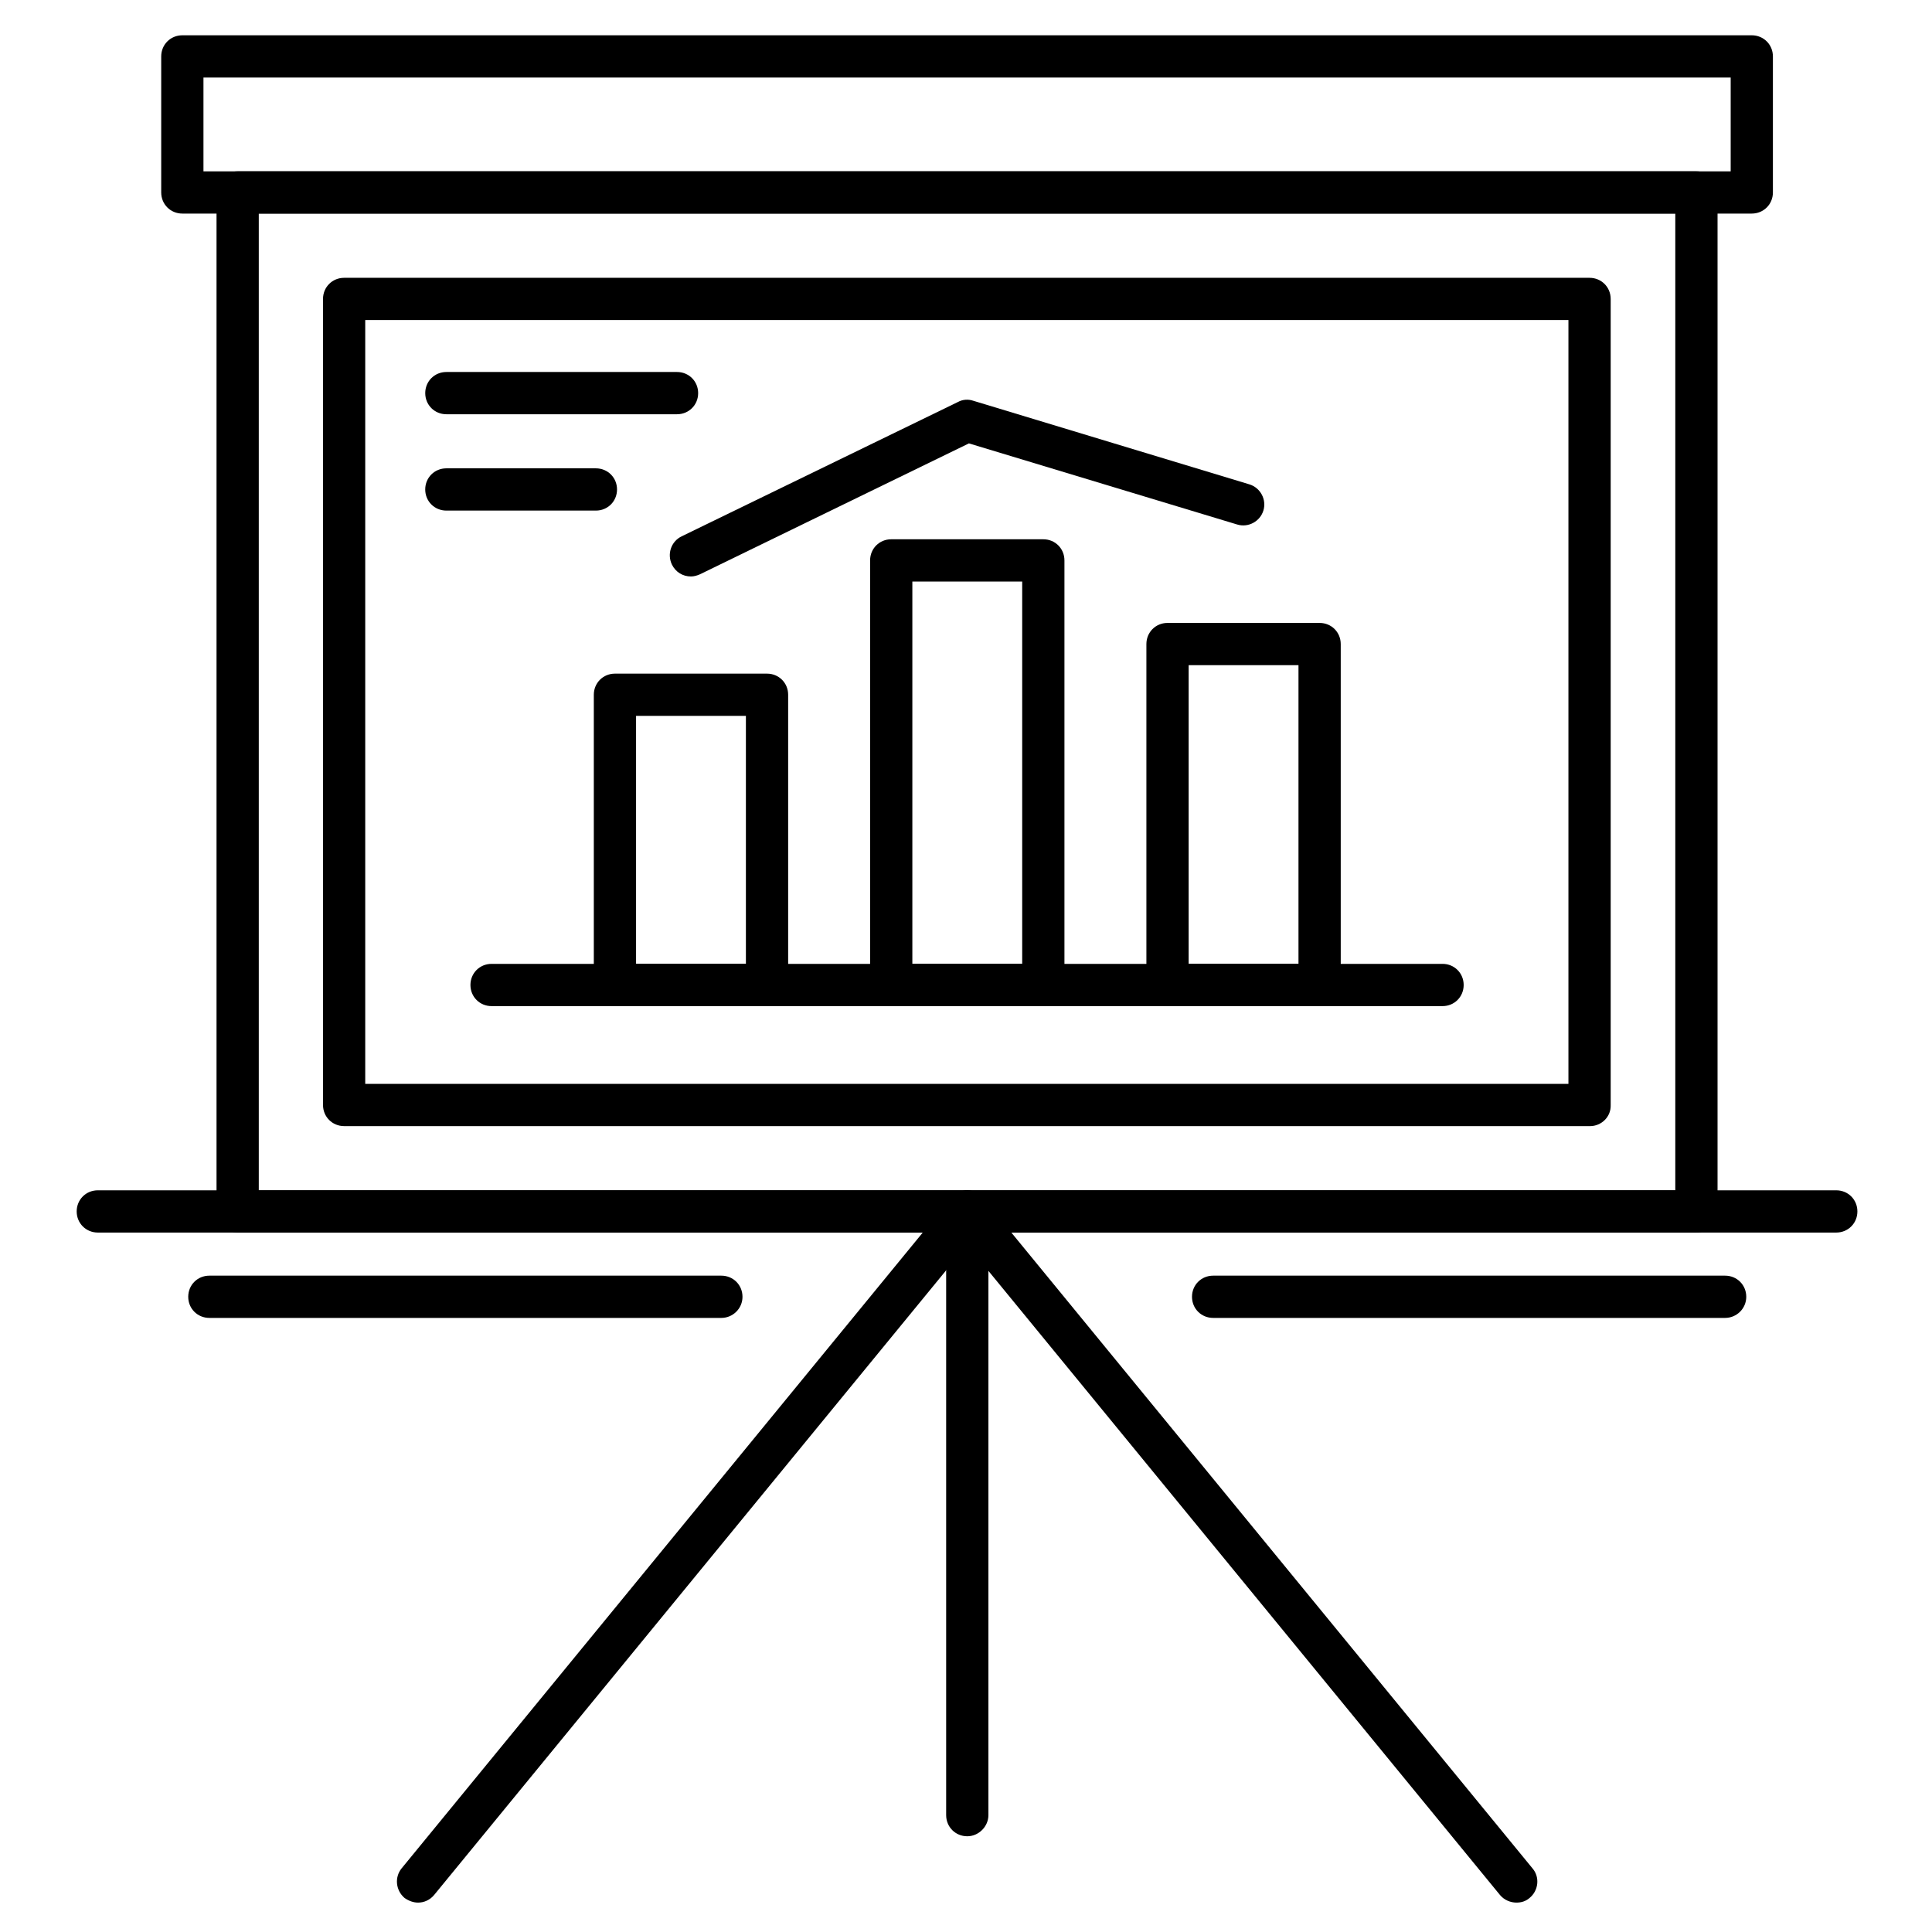 <?xml version="1.0" encoding="UTF-8"?>
<!-- Uploaded to: SVG Find, www.svgrepo.com, Generator: SVG Find Mixer Tools -->
<svg fill="#000000" width="800px" height="800px" version="1.1" viewBox="144 144 512 512" xmlns="http://www.w3.org/2000/svg">
 <g>
  <path d="m593.57 470.64h-386.59c-3.137 0-5.598-2.465-5.598-5.598v-270.04c0-3.137 2.465-5.598 5.598-5.598h386.59c3.137 0 5.598 2.465 5.598 5.598v270.04c0 3.133-2.465 5.598-5.598 5.598zm-380.99-11.195h375.39v-258.85h-375.39z"/>
  <path d="m565.36 442.43h-330.16c-3.137 0-5.598-2.465-5.598-5.598v-213.61c0-3.137 2.465-5.598 5.598-5.598h330.05c3.137 0 5.598 2.465 5.598 5.598v213.62c0.113 3.133-2.461 5.594-5.484 5.594zm-324.57-11.195h318.86v-202.42h-318.86z"/>
  <path d="m608.24 200.6h-415.92c-3.137 0-5.598-2.465-5.598-5.598v-36.051c0-3.137 2.465-5.598 5.598-5.598h415.92c3.137 0 5.598 2.465 5.598 5.598v36.051c0 3.137-2.461 5.598-5.598 5.598zm-410.32-11.195h404.73v-24.855h-404.73z"/>
  <path d="m630.63 470.64h-460.71c-3.137 0-5.598-2.465-5.598-5.598 0-3.137 2.465-5.598 5.598-5.598h460.71c3.137 0 5.598 2.465 5.598 5.598s-2.465 5.598-5.598 5.598z"/>
  <path d="m254.79 648.21c-1.23 0-2.465-0.449-3.582-1.23-2.352-2.016-2.688-5.484-0.785-7.836l145.55-177.57c2.016-2.352 5.484-2.688 7.836-0.785 2.352 2.016 2.688 5.484 0.785 7.836l-145.55 177.57c-1.117 1.344-2.688 2.016-4.254 2.016z"/>
  <path d="m545.88 648.21c-1.566 0-3.246-0.672-4.367-2.016l-145.55-177.57c-2.016-2.352-1.566-5.934 0.785-7.836 2.352-2.016 5.934-1.566 7.836 0.785l145.55 177.57c2.016 2.352 1.566 5.934-0.785 7.836-1.004 0.895-2.238 1.23-3.469 1.23z"/>
  <path d="m400.34 630.63c-3.137 0-5.598-2.465-5.598-5.598v-159.99c0-3.137 2.465-5.598 5.598-5.598 3.137 0 5.598 2.465 5.598 5.598v159.99c0 3.019-2.578 5.598-5.598 5.598z"/>
  <path d="m526.29 410.63h-252.02c-3.137 0-5.598-2.465-5.598-5.598 0-3.137 2.465-5.598 5.598-5.598h252.02c3.137 0 5.598 2.465 5.598 5.598 0 3.137-2.461 5.598-5.598 5.598z"/>
  <path d="m347.27 410.63h-40.305c-3.137 0-5.598-2.465-5.598-5.598v-76.914c0-3.137 2.465-5.598 5.598-5.598h40.305c3.137 0 5.598 2.465 5.598 5.598v76.914c0 3.023-2.574 5.598-5.598 5.598zm-34.707-11.195h29.109v-65.719h-29.109z"/>
  <path d="m420.49 410.63h-40.305c-3.137 0-5.598-2.465-5.598-5.598v-112.52c0-3.137 2.465-5.598 5.598-5.598h40.305c3.137 0 5.598 2.465 5.598 5.598v112.52c0 3.023-2.578 5.598-5.598 5.598zm-34.707-11.195h29.109v-101.32h-29.109z"/>
  <path d="m493.71 410.63h-40.305c-3.137 0-5.598-2.465-5.598-5.598v-90.352c0-3.137 2.465-5.598 5.598-5.598h40.305c3.137 0 5.598 2.465 5.598 5.598v90.352c0 3.023-2.574 5.598-5.598 5.598zm-34.707-11.195h29.109v-79.152h-29.109z"/>
  <path d="m327.11 296.77c-2.129 0-4.031-1.121-5.039-3.137-1.344-2.801-0.223-6.156 2.574-7.5l73.219-35.602c1.23-0.672 2.688-0.785 4.031-0.336l73.219 22.168c2.91 0.895 4.59 4.031 3.695 6.941s-4.031 4.59-6.941 3.695l-71.094-21.496-71.312 34.707c-0.785 0.336-1.566 0.559-2.352 0.559z"/>
  <path d="m323.42 253.78h-61.129c-3.137 0-5.598-2.465-5.598-5.598 0-3.137 2.465-5.598 5.598-5.598h61.129c3.137 0 5.598 2.465 5.598 5.598 0 3.137-2.461 5.598-5.598 5.598z"/>
  <path d="m301.92 279.31h-39.633c-3.137 0-5.598-2.465-5.598-5.598 0-3.137 2.465-5.598 5.598-5.598h39.633c3.137 0 5.598 2.465 5.598 5.598 0 3.133-2.461 5.598-5.598 5.598z"/>
  <path d="m335.18 493.26h-135.7c-3.137 0-5.598-2.465-5.598-5.598 0-3.137 2.465-5.598 5.598-5.598h135.69c3.137 0 5.598 2.465 5.598 5.598 0.004 3.137-2.57 5.598-5.594 5.598z"/>
  <path d="m601.19 493.26h-135.7c-3.137 0-5.598-2.465-5.598-5.598 0-3.137 2.465-5.598 5.598-5.598h135.69c3.137 0 5.598 2.465 5.598 5.598 0.004 3.137-2.57 5.598-5.594 5.598z"/>
 </g>
</svg>